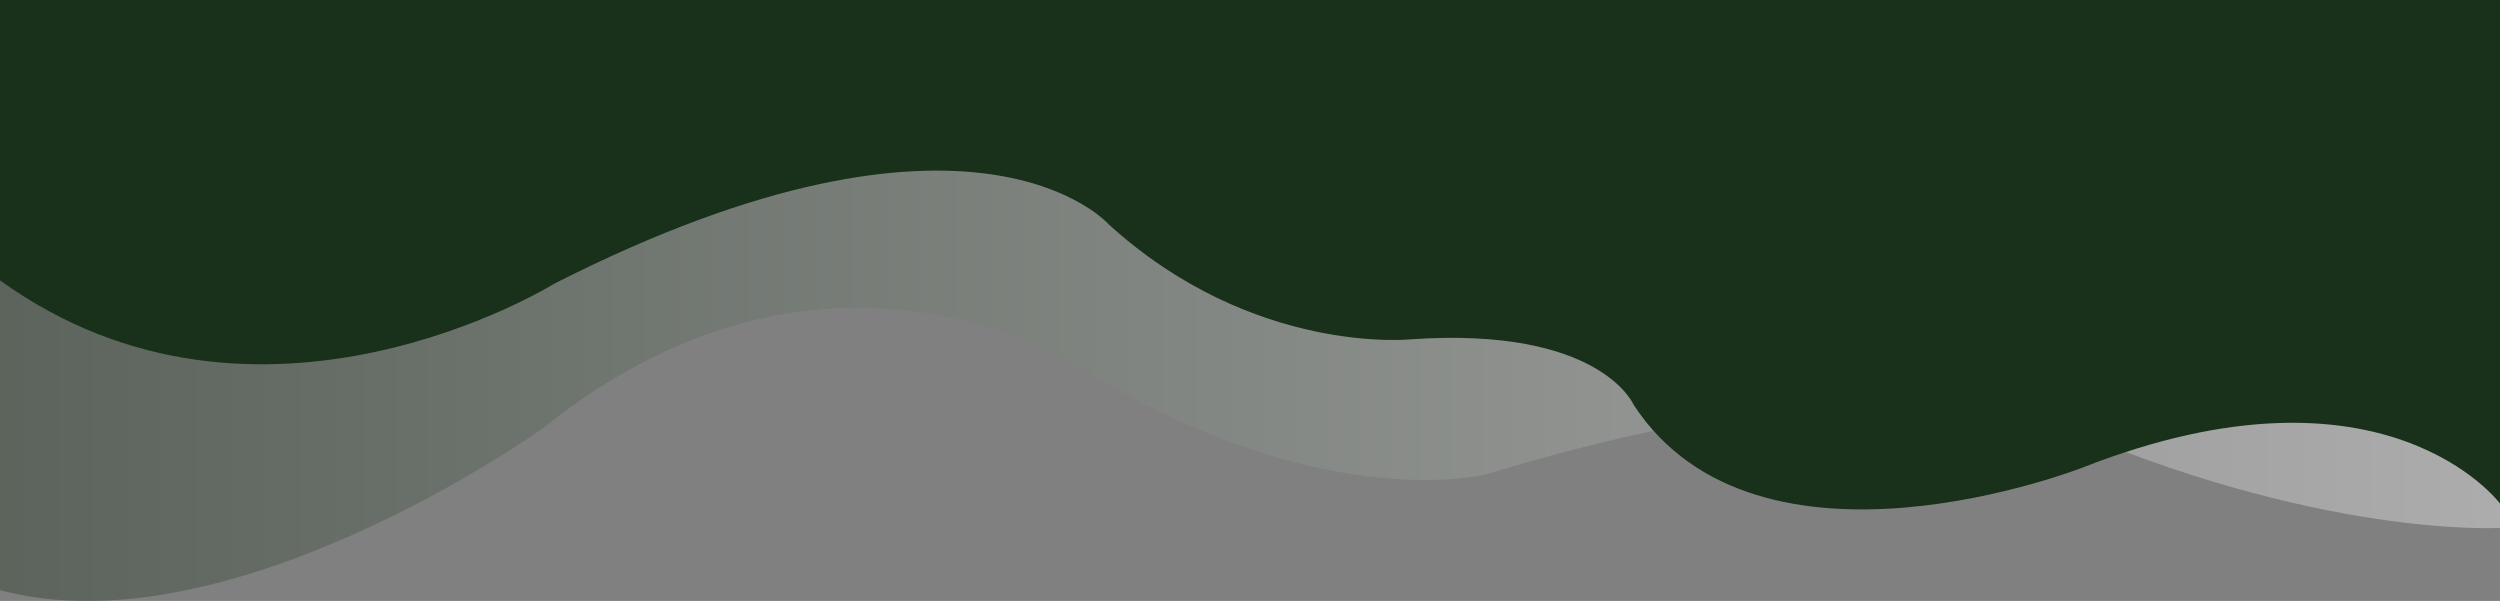 <?xml version="1.0" encoding="utf-8"?>
<!-- Generator: Adobe Illustrator 22.1.0, SVG Export Plug-In . SVG Version: 6.00 Build 0)  -->
<svg version="1.1" id="Layer_1" xmlns="http://www.w3.org/2000/svg" xmlns:xlink="http://www.w3.org/1999/xlink" x="0px" y="0px"
	 viewBox="0 0 1920 461.5" style="enable-background:new 0 0 1920 461.5;" xml:space="preserve">
<rect x="0" y="0" width="1920" height="461.5" fill="#808080" stroke="none"/>
<style type="text/css">
	.st0{opacity:0.35;fill:url(#SVGID_1_);enable-background:new    ;}
	.st1{fill:#19301A;}
</style>
<linearGradient id="SVGID_1_" gradientUnits="userSpaceOnUse" x1="1368" y1="1383.541" x2="3288" y2="1383.541" gradientTransform="matrix(-1 0 0 1 3288 -1152.252)">
	<stop  offset="0" style="stop-color:#FFFFFF"/>
	<stop  offset="1" style="stop-color:#19301A"/>
</linearGradient>
<path class="st0" d="M1920,405.4c0,0-140.4,8.7-346.6-82.5c0,0-125.9-51.9-432.1,41.4c0,0-117.2,30.3-290.9-69.6
	c0,0-201.9-152-434.2,34.7c0,0-239.6,171.5-416.2,123.8V1h1920V405.4z"/>
<path class="st1" d="M1919.9,386.6c0,0-88.2-118.4-320-27.7c0,0-249.4,98.3-345.2-47.9c0,0-25.2-60.5-171.3-50.4
	c0,0-120.9,12.6-231.8-88.2c0,0-103.3-118.4-425.8,45.4c0,0-226.8,141.1-425.8-2.5V0h1920v386.6H1919.9z"/>
</svg>
